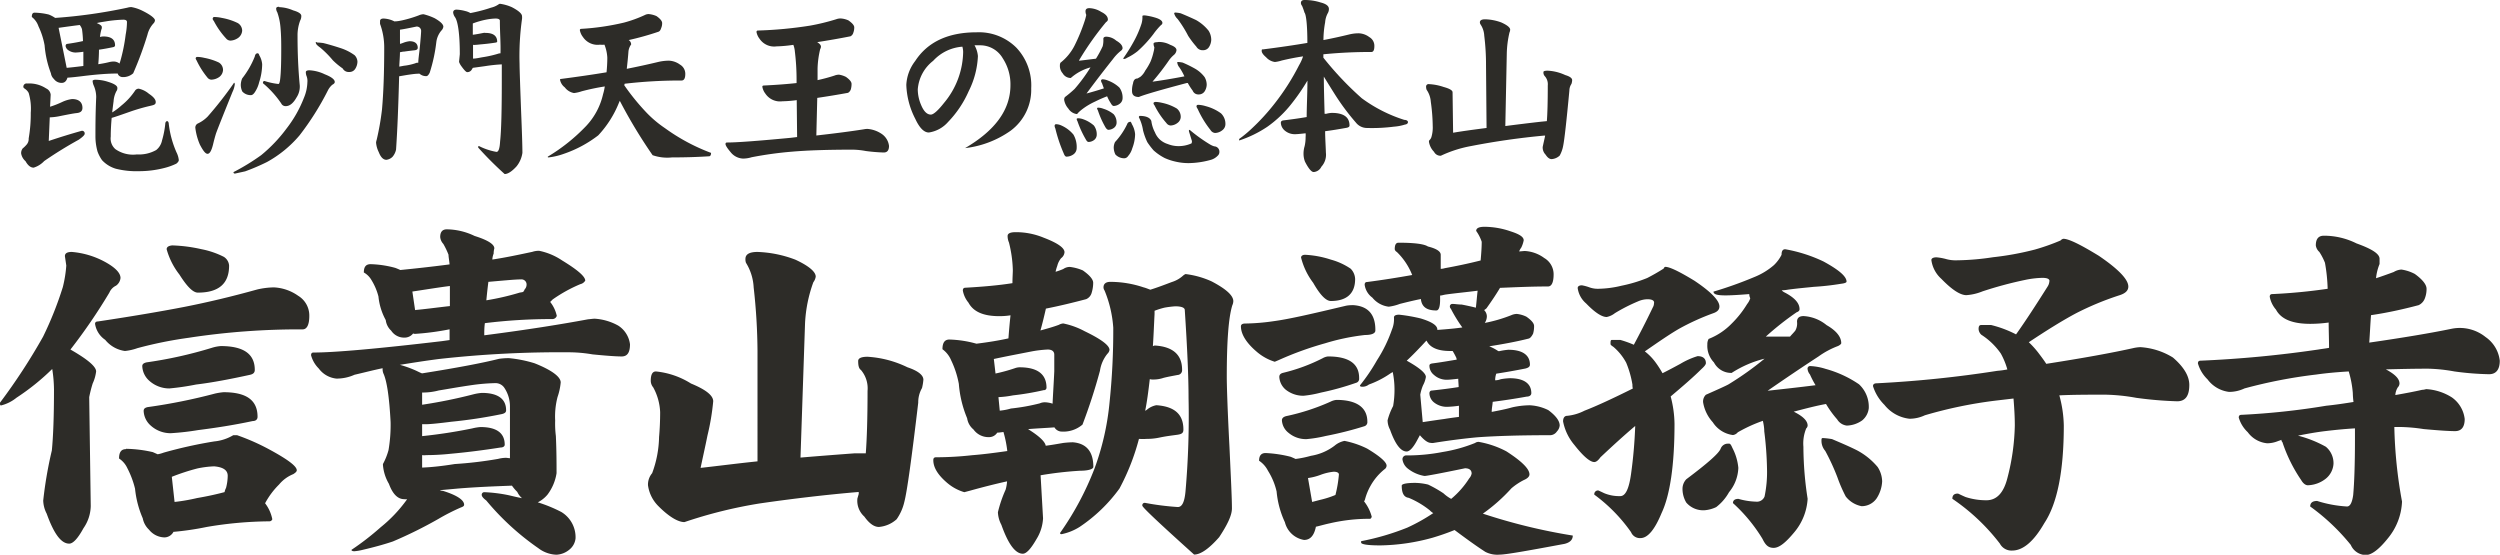 <svg xmlns="http://www.w3.org/2000/svg" viewBox="0 0 325.08 72.13" id="logo">
  <path fill="#2d2c28" d="M22.7,65.27,22.34,62a27.59,27.59,0,0,1,3.34-1.09,12.64,12.64,0,0,1,2.17-.27c1.17.1,1.76.5,1.76,1.23a6.41,6.41,0,0,1-.22,1.58,2,2,0,0,0-.19.54c-1,.27-2.21.54-3.56.77A24.81,24.81,0,0,1,22.7,65.27ZM9.34,32.76c-.63,0-.9.19-.9.55l.18,1.22a16.32,16.32,0,0,1-.45,2.8A45.59,45.59,0,0,1,5.6,43.78,77.37,77.37,0,0,1,0,52.36c0,.27,0,.36.14.36a5.12,5.12,0,0,0,2-1,30.13,30.13,0,0,0,4.65-3.74,17.78,17.78,0,0,1,.23,2.66c0,3.51-.1,6.13-.28,7.94a52.92,52.92,0,0,0-1.12,6.51,3.91,3.91,0,0,0,.45,1.7C7,69.38,7.94,70.69,9,70.69c.5,0,1.13-.68,1.85-2a5.22,5.22,0,0,0,.95-2.88L11.6,51.64a16.79,16.79,0,0,1,.45-1.77,5.29,5.29,0,0,0,.45-1.57c0-.64-1.12-1.58-3.34-2.85a72.6,72.6,0,0,0,5.06-7.4,1.77,1.77,0,0,1,.86-.9,1.39,1.39,0,0,0,.59-1c0-.68-.73-1.4-2.08-2.13A10.91,10.91,0,0,0,9.34,32.76Zm13.05-.85c-.5.05-.72.23-.72.5a9.42,9.42,0,0,0,1.66,3.29c1,1.58,1.77,2.35,2.4,2.35q4.07,0,4.06-3.52a1.47,1.47,0,0,0-.68-1.13,11.06,11.06,0,0,0-2.93-1A19.55,19.55,0,0,0,22.39,31.91Zm13.23,5.46a10.05,10.05,0,0,0-2.17.27C30.19,38.55,27,39.31,24,39.9c-3.25.63-7,1.26-11.27,1.9-.27,0-.37.14-.37.31a3.07,3.07,0,0,0,1.32,2.08,4,4,0,0,0,2.57,1.45,6.93,6.93,0,0,0,1.62-.37,53.44,53.44,0,0,1,6.68-1.35,94.88,94.88,0,0,1,14.8-1.09c.55,0,.87-.58.87-1.76a3,3,0,0,0-1.45-2.61A5.94,5.94,0,0,0,35.62,37.37ZM28.71,45a5.22,5.22,0,0,0-1.14.22,55.1,55.1,0,0,1-8.52,1.9c-.37.09-.55.23-.55.49a2.67,2.67,0,0,0,.91,1.9,3.89,3.89,0,0,0,2.61,1A32.76,32.76,0,0,0,25.5,50c2.17-.26,4.52-.72,7-1.26.41-.09.63-.27.63-.64C33.13,46,31.64,45,28.71,45Zm.36,6a7.87,7.87,0,0,0-1.13.18,73.27,73.27,0,0,1-8.76,1.76c-.36.09-.5.23-.5.5a2.67,2.67,0,0,0,.91,1.89,3.84,3.84,0,0,0,2.62,1,33.37,33.37,0,0,0,3.52-.4c2.21-.28,4.6-.64,7.13-1.18.41,0,.63-.22.63-.55C33.49,52,32,51,29.07,51Zm-12.68,7.4c-.63,0-.91.41-.91,1.22a3,3,0,0,1,1.08,1.26,11.85,11.85,0,0,1,1,2.67,12.85,12.85,0,0,0,1,3.84,2.78,2.78,0,0,0,.82,1.49,2.64,2.64,0,0,0,2,1,1.35,1.35,0,0,0,1.18-.73h.09a37.59,37.59,0,0,0,4.24-.63A50.25,50.25,0,0,1,35,67.79a.41.41,0,0,0,.41-.27,5,5,0,0,0-.94-2.08l0,0A10.15,10.15,0,0,1,36.29,63a4.67,4.67,0,0,1,1.85-1.35c.27-.18.45-.32.45-.5,0-.54-1.22-1.44-3.65-2.75a28.55,28.55,0,0,0-4.11-1.81c-.14,0-.32,0-.5,0a5.9,5.9,0,0,1-2.48.81,58.75,58.75,0,0,0-6.55,1.45,4.33,4.33,0,0,1-.8.22l-.63-.28A16.55,16.55,0,0,0,16.39,58.36Z"/>
  <path fill="#2d2c28" d="M54.89,60.8V59.18a2.08,2.08,0,0,0,.54,0A31,31,0,0,0,58.64,59c2-.18,4.15-.45,6.45-.81.36,0,.54-.18.54-.36,0-1.54-1.08-2.3-3.16-2.3a6.65,6.65,0,0,0-1.08.18,65.6,65.6,0,0,1-6.5,1V55.16h.54c.45,0,1.54-.1,3.25-.32a63.39,63.39,0,0,0,6.59-1c.36-.09.54-.22.54-.49,0-1.49-1.08-2.26-3.16-2.26a6.65,6.65,0,0,0-1.08.18,65.08,65.08,0,0,1-6.68,1.36c0-.59,0-1.13,0-1.59a8,8,0,0,0,2.17-.27c1.08-.17,2.57-.45,4.47-.72a25,25,0,0,1,2.84-.23,1.38,1.38,0,0,1,1.17.55,4.33,4.33,0,0,1,.77,2.48v6.73c-.18,0-.36-.05-.54-.05a4.45,4.45,0,0,0-1,.14,51.35,51.35,0,0,1-5.64.67C57.42,60.62,56,60.76,54.89,60.8ZM48.2,34.35c-.63,0-.89.36-.89,1.08a2.64,2.64,0,0,1,1,1,7.74,7.74,0,0,1,.9,2.12,8,8,0,0,0,.95,3.07A2.23,2.23,0,0,0,50.87,43a2,2,0,0,0,1.72.9,1.4,1.4,0,0,0,1.13-.54.58.58,0,0,0,.31.05,34.14,34.14,0,0,0,4.43-.59v1.4l-1,.14c-8.49,1-14,1.48-16.7,1.48-.23,0-.31.14-.31.36a3.82,3.82,0,0,0,1,1.72,3.26,3.26,0,0,0,2.31,1.31,5.68,5.68,0,0,0,2.34-.5c1.18-.27,2.39-.59,3.65-.85v.09a1.5,1.5,0,0,0,.1.58c.45.95.77,3.07.94,6.32a19.41,19.41,0,0,1-.27,3.66,8.48,8.48,0,0,1-.72,1.8.69.69,0,0,0,0,.19,5.69,5.69,0,0,0,.77,2.39c.5,1.36,1.17,2,2,2a1.3,1.3,0,0,0,.36,0s-.05.09-.05.09a18.29,18.29,0,0,1-3.38,3.56,35.16,35.16,0,0,1-3.8,2.94c0,.09.1.18.37.18a6.65,6.65,0,0,0,1.08-.18c1.54-.36,2.84-.72,3.93-1.09A56.18,56.18,0,0,0,57,67.48,27.08,27.08,0,0,1,59.9,66c.27-.1.45-.18.45-.37,0-.63-1-1.26-2.75-1.8a1.16,1.16,0,0,1-.41-.09l2.43-.22c2.31-.19,4.61-.28,6.95-.37a5.51,5.51,0,0,0,.69.81,2.41,2.41,0,0,0,.62.82c-.53-.1-1.08-.23-1.66-.37A19.33,19.33,0,0,0,63,64a.33.33,0,0,0-.36.35c0,.19.18.42.59.73A33.77,33.77,0,0,0,70,71.28a4.1,4.1,0,0,0,2.35.85,2.82,2.82,0,0,0,1.71-.68A2.15,2.15,0,0,0,74.84,70,3.83,3.83,0,0,0,73,66.58a18.45,18.45,0,0,0-3.07-1.26,4,4,0,0,0,1.26-1,6.2,6.2,0,0,0,1.18-2.79c0-1.27,0-2.9-.09-4.84a12.73,12.73,0,0,1-.09-2,10.07,10.07,0,0,1,.31-3.07,8,8,0,0,0,.41-1.89c0-.72-1.13-1.59-3.39-2.49a16.36,16.36,0,0,0-3.34-.67,8.89,8.89,0,0,0-1.3.09q-3.2.81-10,1.89c-.27-.09-.58-.27-1-.45A14.42,14.42,0,0,0,52,47.44c1.66-.27,3.38-.54,5.09-.76a142.14,142.14,0,0,1,17.07-.87,18.46,18.46,0,0,1,2.88.27c1.81.18,3.08.27,3.8.27s1.08-.49,1.08-1.58a3.38,3.38,0,0,0-1.53-2.43,7.21,7.21,0,0,0-3.07-.9c-.19,0-.5.05-.86.08-3.43.64-7.9,1.36-13.49,2.08,0-.54,0-1,.08-1.58a70.45,70.45,0,0,1,8.76-.53.6.6,0,0,0,.59-.42,4.4,4.4,0,0,0-.86-1.81c.09-.08.18-.17.31-.31a18.81,18.81,0,0,1,3.61-2,1,1,0,0,0,.64-.46c0-.54-1-1.4-3-2.62a8.31,8.31,0,0,0-3-1.26,2.81,2.81,0,0,0-.89.14c-1.64.35-3.35.72-5.19,1a2.32,2.32,0,0,1,.17-.77,2.55,2.55,0,0,1,.09-.68c0-.54-.85-1.08-2.57-1.62a8.51,8.51,0,0,0-3.61-.86c-.59,0-.86.36-.86,1a1.51,1.51,0,0,0,.41.9,10.28,10.28,0,0,1,.67,1.4c0,.27.09.72.14,1.26-2.44.32-4.61.55-6.41.73-.18-.09-.4-.18-.63-.27A13.43,13.43,0,0,0,48.2,34.35Zm5.78,6-.36-2.44c1.81-.27,3.43-.54,4.88-.72v2.61C56.69,40,55.21,40.21,54,40.31Zm9.53-3.7c2.07-.18,3.52-.32,4.24-.32a.66.66,0,0,1,.72.72.87.87,0,0,1-.26.59c0,.09-.1.18-.14.27s-.32.1-.5.14a33,33,0,0,1-4.33,1C63.33,38.09,63.42,37.33,63.51,36.61Z"/>
  <path fill="#2d2c28" d="M103.41,33.76c1.76.81,2.66,1.58,2.66,2.21a1.56,1.56,0,0,1-.31.73,18.11,18.11,0,0,0-1.08,5.37l-.59,17.43c2.25-.19,4.57-.37,7-.55.5,0,1,0,1.49,0,.14-1.81.23-4.52.23-8.13a3.69,3.69,0,0,0-.86-2.71c-.27-.18-.36-.58-.36-1.17,0-.36.41-.55,1.22-.55A13.72,13.72,0,0,1,118,47.76c1.34.45,2.07,1,2.07,1.62a6.65,6.65,0,0,1-.18,1.08,3.71,3.71,0,0,0-.49,1.9c-.86,7.27-1.45,11.55-1.81,12.91a6.4,6.4,0,0,1-1,2.25,3.93,3.93,0,0,1-2.3,1c-.63,0-1.26-.45-1.9-1.35a2.76,2.76,0,0,1-.9-2.35l.18-.62a.45.45,0,0,1,0-.23c-4.14.35-8.44.85-12.86,1.49A60,60,0,0,0,89,67.89c-.82,0-2-.68-3.39-2.08a4.71,4.71,0,0,1-1.35-2.71,2.29,2.29,0,0,1,.54-1.57,14.13,14.13,0,0,0,.9-4.7c.09-1,.14-2.12.14-3.25a7.32,7.32,0,0,0-.9-3.21,1.34,1.34,0,0,1-.32-.86c0-.81.22-1.21.67-1.21a10.49,10.49,0,0,1,4.56,1.57c1.9.78,2.89,1.54,2.89,2.31A30.54,30.54,0,0,1,92,56.6c-.31,1.54-.63,2.94-.9,4.24,2.35-.26,4.78-.58,7.4-.85V45.64A77.55,77.55,0,0,0,98,37.37,6.7,6.7,0,0,0,97,34.17a1.34,1.34,0,0,1-.07-.5c0-.59.49-.91,1.57-.91A15.22,15.22,0,0,1,103.41,33.76Z"/>
  <path fill="#2d2c28" d="M130,53.4l-.17-1.76a12.35,12.35,0,0,0,1.89-.23,34.68,34.68,0,0,0,4-.68.32.32,0,0,0,.36-.31c0-1.76-1.16-2.66-3.52-2.66a2,2,0,0,0-.63.13,22.06,22.06,0,0,1-2.48.68l-.22-1.89c1.71-.37,3.38-.68,5-1a15.47,15.47,0,0,1,2-.23c.55,0,.86.23.86.67,0,.68,0,1.4,0,2.17-.08,1.76-.18,3.17-.22,4.2a3.54,3.54,0,0,0-1-.18,1.61,1.61,0,0,0-.67.14,26,26,0,0,1-3.75.67C131,53.26,130.49,53.35,130,53.4Zm9.08-18.69a1.48,1.48,0,0,0-.82.27,9,9,0,0,1-1,.36,5.17,5.17,0,0,1,.22-.77,2.52,2.52,0,0,1,.5-1,1.07,1.07,0,0,0,.44-.77q0-.86-2.7-1.89a9.42,9.42,0,0,0-3.65-.72c-.73,0-1.05.18-1.05.5a2.17,2.17,0,0,0,.18.85,16.24,16.24,0,0,1,.5,3.57c0,.41-.05,1-.05,1.71-1.7.27-3.74.46-6.09.59-.27,0-.36.14-.36.37a3.39,3.39,0,0,0,.73,1.57c.63,1.18,1.93,1.76,4,1.76A9.13,9.13,0,0,0,131.4,41c-.1.9-.19,1.9-.27,3-1.26.28-2.62.5-4.07.68a.2.2,0,0,1-.13,0,14.45,14.45,0,0,0-3.48-.53c-.63,0-.9.44-.9,1.26a3.41,3.41,0,0,1,1.13,1.44,12.16,12.16,0,0,1,1,3.07,14.51,14.51,0,0,0,1.08,4.47,2.32,2.32,0,0,0,.82,1.45,2.39,2.39,0,0,0,2,1,1.24,1.24,0,0,0,1.09-.58,7.38,7.38,0,0,0,.81-.09,14.53,14.53,0,0,1,.5,2.48c-1.81.26-3.35.45-4.56.54a43,43,0,0,1-4.7.27c-.27,0-.36.14-.36.37,0,.95.58,1.93,1.85,3A6.09,6.09,0,0,0,125.39,64l.72-.19c1.76-.49,3.39-.9,4.84-1.22a4.93,4.93,0,0,1-.19,1.09,16.23,16.23,0,0,0-1,2.93,3.8,3.8,0,0,0,.45,1.63C131.08,70.69,132,72,133,72q.69,0,1.77-1.89a5.66,5.66,0,0,0,.86-2.71l-.32-5.6a47.21,47.21,0,0,1,5.14-.59c1.13,0,1.72-.23,1.72-.5,0-2-.91-3.06-2.67-3.2a12.4,12.4,0,0,0-1.26.09c-.81.14-1.54.27-2.26.36-.09-.53-.85-1.26-2.3-2.16,1.13-.1,2.26-.14,3.43-.23a1.12,1.12,0,0,0,.81.54,3.82,3.82,0,0,0,2.84-.9,73.31,73.31,0,0,0,2.27-7A4.59,4.59,0,0,1,144,46a.86.86,0,0,0,.27-.5c0-.59-1.09-1.4-3.25-2.44a10.07,10.07,0,0,0-2.76-1,1.41,1.41,0,0,0-.58.18c-.73.27-1.54.5-2.39.73.26-.91.49-1.86.71-2.84,1.82-.36,3.53-.78,5.24-1.23a1.27,1.27,0,0,0,.72-.86,4.46,4.46,0,0,0,.19-1.26q0-.67-1.35-1.62A6,6,0,0,0,139.12,34.71Zm5.31,1.94c-.62,0-.9.28-.9.72a.75.75,0,0,0,.14.41,15.35,15.35,0,0,1,1.13,4.83,90.52,90.52,0,0,1-.49,9.79,33.92,33.92,0,0,1-1.95,8.53,38.54,38.54,0,0,1-4.47,8.36c0,.09,0,.17.19.17a7,7,0,0,0,2.34-.94,20.35,20.35,0,0,0,5.19-5,29.59,29.59,0,0,0,2.53-6.45,7.81,7.81,0,0,0,1,0,7.9,7.9,0,0,0,1.71-.18c.91-.19,1.67-.27,2.3-.36s.77-.28.77-.68c0-2-1.17-3-3.52-3.16a2.67,2.67,0,0,0-1.17.54.88.88,0,0,1-.28.18c.23-1.12.41-2.48.6-4.11a1.45,1.45,0,0,0,.49.05,4.06,4.06,0,0,0,1.31-.22c.73-.18,1.31-.27,1.8-.37a.62.62,0,0,0,.6-.68c0-1.94-1.18-3-3.53-3.15a.58.58,0,0,0-.27.09c.09-1.27.14-2.67.22-4.2v-.41a10.22,10.22,0,0,1,1.31-.41,13.46,13.46,0,0,1,1.37-.17c.8,0,1.25.17,1.25.49.32,4.88.49,8.71.49,11.42a112,112,0,0,1-.4,12.19c-.13,1.36-.44,2-1,2a35,35,0,0,1-4.25-.54.31.31,0,0,0-.36.36c0,.22,2.21,2.29,6.73,6.36.86,0,1.95-.77,3.26-2.26,1.07-1.62,1.66-2.84,1.66-3.74,0-1.35-.14-4.07-.32-8-.27-5.14-.35-8.16-.35-9.07,0-4.6.22-7.72.72-9.34a1.38,1.38,0,0,0,.13-.54c0-.73-.94-1.59-2.84-2.58a11.55,11.55,0,0,0-3.34-.94c-.1,0-.18.08-.32.17a3.85,3.85,0,0,1-1.49.86c-.95.36-1.89.72-2.8,1-.27-.09-.54-.22-.9-.31A13.61,13.61,0,0,0,144.43,36.65Z"/>
  <path fill="#2d2c28" d="M170.62,65.27l-.54-3.11a7.52,7.52,0,0,0,1.62-.41,6.75,6.75,0,0,1,1.72-.41c.45,0,.68.14.68.36a16.16,16.16,0,0,1-.45,2.66,12,12,0,0,1-2,.64Zm-.91-32.14c-.36,0-.53.18-.53.36a9.08,9.08,0,0,0,1.58,3.29c.9,1.58,1.66,2.36,2.3,2.36,2.08,0,3.15-1,3.15-2.85a2,2,0,0,0-.58-1.35,8.55,8.55,0,0,0-2.57-1.18A12.74,12.74,0,0,0,169.71,33.13ZM176,39.68c-.27,0-.62,0-1,.08-4.2,1-7.33,1.73-9.36,2a27.85,27.85,0,0,1-3.74.31c-.36,0-.54.14-.54.36,0,1,.67,2.12,2,3.26a6.54,6.54,0,0,0,2.4,1.35l.54-.23a42.48,42.48,0,0,1,6-2.17,28.35,28.35,0,0,1,5.19-1.08c.9,0,1.35-.22,1.35-.58C178.87,40.94,177.94,39.82,176,39.68Zm-3.33,6.67a1.81,1.81,0,0,0-.68.23,23.18,23.18,0,0,1-5.15,1.9c-.36.09-.49.27-.49.54a2.33,2.33,0,0,0,.81,1.63,3.65,3.65,0,0,0,2.35.81,14.13,14.13,0,0,0,2.25-.41,36,36,0,0,0,4.57-1.27.53.53,0,0,0,.4-.58C176.76,47.31,175.41,46.35,172.7,46.35ZM173.78,52a2.19,2.19,0,0,0-.77.23,28.26,28.26,0,0,1-5.77,1.88c-.37.1-.55.28-.55.55a2.21,2.21,0,0,0,.86,1.62,3.49,3.49,0,0,0,2.35.82,17.36,17.36,0,0,0,2.49-.41,45.75,45.75,0,0,0,5-1.26.55.55,0,0,0,.41-.59C177.8,53,176.44,52,173.78,52Zm-9.21,6.91c-.59,0-.85.36-.85,1a3.41,3.41,0,0,1,1.16,1.31A8.66,8.66,0,0,1,166,63.91a12,12,0,0,0,1.08,4,3.09,3.09,0,0,0,2.49,2.3c.81,0,1.31-.58,1.54-1.72.44-.09,1-.27,1.84-.45a22.75,22.75,0,0,1,5.19-.58c.09,0,.18-.09.23-.27a5.48,5.48,0,0,0-1-2,.83.83,0,0,0,.13-.27,7.27,7.27,0,0,1,.72-1.76,7.37,7.37,0,0,1,1.9-2.21.58.58,0,0,0,.18-.4c0-.46-.86-1.22-2.53-2.22a11.65,11.65,0,0,0-2.94-1,2.9,2.9,0,0,0-1.3.63,6.88,6.88,0,0,1-3.07,1.31,13.38,13.38,0,0,1-2,.41c-.17-.09-.39-.18-.62-.28A16,16,0,0,0,164.57,58.91Zm17.29-27.35c-.37,0-.5.31-.5.85a.52.52,0,0,0,.27.35,8.51,8.51,0,0,1,2,3c-1.8.32-3.78.64-5.86.91-.22,0-.32.13-.32.36a2.48,2.48,0,0,0,1,1.67,3.23,3.23,0,0,0,2.13,1.18,6.15,6.15,0,0,0,1.43-.36c.95-.24,1.85-.46,2.76-.64,0,0,0,.09,0,.09.14.95.77,1.4,2,1.4.31,0,.49-.45.49-1.4v-.54c.22,0,.45-.09.72-.13,1.36-.19,2.71-.31,4.16-.5-.09.73-.14,1.48-.23,2.21-.49-.13-1.13-.27-1.85-.41-.45,0-.86-.08-1.18-.08a.32.32,0,0,0-.35.36.4.4,0,0,0,.13.27,18.91,18.91,0,0,0,1.49,2.43c-1,.14-2,.23-3.25.32,0,0,0,0,0-.05,0-.54-.72-1-2.16-1.44a21.63,21.63,0,0,0-2.8-.49c-.45,0-.68.12-.68.36a3.53,3.53,0,0,1-.26,1.57,18.53,18.53,0,0,1-1.95,4,24.17,24.17,0,0,1-2.21,3.26c0,.14.09.18.36.18A1.38,1.38,0,0,0,178,50a12,12,0,0,0,2.66-1.35,4.24,4.24,0,0,1,.44-.27,11.42,11.42,0,0,1,.23,2.21,12.26,12.26,0,0,1-.18,2.21,8.63,8.63,0,0,0-.72,1.85,2.67,2.67,0,0,0,.32,1.22c.67,1.89,1.39,2.84,2.16,2.84.37,0,.86-.49,1.4-1.53l.32-.59c.62.72,1.08,1,1.44,1a.86.86,0,0,0,.36,0c2.26-.36,4.16-.59,5.69-.73,2.53-.18,5.68-.27,9.48-.27a1.08,1.08,0,0,0,.85-.49,1.3,1.3,0,0,0,.36-.77c0-.59-.49-1.27-1.48-2a6.08,6.08,0,0,0-2.39-.63,10.66,10.66,0,0,0-2.31.27c-.8.23-1.71.41-2.66.59,0-.45.1-.86.13-1.31,1.41-.18,2.89-.4,4.43-.68.36,0,.59-.18.59-.45,0-1.27-1-1.94-2.8-1.94a8.46,8.46,0,0,0-1.18.13,2,2,0,0,1-.72.14,2.62,2.62,0,0,1,.14-.86c1.17-.18,2.43-.4,3.79-.67.36-.09.59-.23.59-.5,0-1.27-1-1.94-2.81-1.94a8.37,8.37,0,0,0-1.16.18h-.14a6.37,6.37,0,0,0-1.18-.63c1.77-.28,3.49-.59,5.11-1,.22-.05.4-.28.59-.64a3.36,3.36,0,0,0,.13-1c0-.36-.36-.76-1-1.21a3.75,3.75,0,0,0-1.25-.36,1.91,1.91,0,0,0-.73.17,19,19,0,0,1-3.43,1,1.6,1.6,0,0,0,.27-.85,1.17,1.17,0,0,0-.36-.82,1.62,1.62,0,0,0,.31-.23c.64-.9,1.22-1.75,1.76-2.66,2-.08,4.07-.18,6.24-.18.45,0,.73-.49.73-1.58a2.45,2.45,0,0,0-1.22-2.12,4.68,4.68,0,0,0-2.49-.91c-.28,0-.5.05-.77.05a1.89,1.89,0,0,1,.27-.49,3.64,3.64,0,0,0,.32-.95c0-.46-.59-.81-1.71-1.17a10.51,10.51,0,0,0-3.39-.59q-1.08,0-1.08.54a5.26,5.26,0,0,1,.72,1.41c0,.63-.05,1.44-.14,2.43-1.58.4-3.11.72-4.65,1a2,2,0,0,1-.54.09V33.13c0-.45-.58-.81-1.67-1.08C185.2,31.73,183.93,31.56,181.86,31.56ZM185,54.89l-.32-3.57a5.63,5.63,0,0,1,.36-1.22,3.38,3.38,0,0,0,.37-1.08c0-.5-.87-1.22-2.49-2.12.54-.5,1.13-1.09,1.76-1.76.27-.27.55-.59.81-.86a.14.14,0,0,0,.05.09c.45.86,1.49,1.27,3,1.27h.35a8,8,0,0,1,.5.94c0,.1,0,.14.05.18-1.1.18-2.11.36-3.21.5-.27.05-.36.13-.36.31a1.54,1.54,0,0,0,.59,1.18,2.46,2.46,0,0,0,1.71.63c.27,0,.72-.05,1.45-.13,0,.36.05.72.05,1.08-1.13.18-2.27.32-3.44.45-.27,0-.36.18-.36.36a1.57,1.57,0,0,0,.59,1.18,2.66,2.66,0,0,0,1.71.58,12.89,12.89,0,0,0,1.54-.14c0,.46,0,1,0,1.45-.71.09-1.35.18-1.9.27C187.14,54.57,186.19,54.71,185,54.89Zm7.27,2.57a.74.74,0,0,0-.46.14,19.37,19.37,0,0,1-4.2,1.17,24.26,24.26,0,0,1-4.69.45.49.49,0,0,0-.55.55,1.84,1.84,0,0,0,.64,1.12,4.72,4.72,0,0,0,2.22,1c.26,0,2-.32,5.27-1,.54,0,.86.23.86.69a1.32,1.32,0,0,1-.32.63,11.37,11.37,0,0,1-2.34,2.66,5,5,0,0,1-1-.72,15.43,15.43,0,0,0-2-1.14,7.75,7.75,0,0,0-1.67-.22c-1.17,0-1.76.14-1.76.36,0,.95.27,1.5.9,1.58a11.28,11.28,0,0,1,2.75,1.63,2,2,0,0,0,.45.36,23.83,23.83,0,0,1-3.38,1.89,32.42,32.42,0,0,1-6,1.76v.18c0,.23.86.37,2.48.37a26.57,26.57,0,0,0,6.81-1c.91-.27,1.86-.59,2.86-1,1.34,1,2.7,2,4,2.84a3.43,3.43,0,0,0,1.85.36c.82,0,3.62-.5,8.45-1.4.72-.18,1.07-.54,1.07-1.08a75,75,0,0,1-11.69-2.85,22.41,22.41,0,0,0,3.71-3.29,8.09,8.09,0,0,1,1.62-1.08c.46-.19.73-.46.73-.73,0-.72-1-1.71-3-3A12.15,12.15,0,0,0,192.29,57.46Z"/>
  <path fill="#2d2c28" d="M206.69,37.37a3.19,3.19,0,0,0,1.17.18,13.55,13.55,0,0,0,3-.4,18.62,18.62,0,0,0,3.33-1c.72-.37,1.42-.77,2.13-1.22.08-.14.13-.23.22-.23.59,0,1.86.63,3.8,1.81,2.16,1.45,3.24,2.57,3.24,3.34,0,.45-.31.72-.86.9a30.87,30.87,0,0,0-4.28,1.94c-1.27.72-2.76,1.76-4.56,3a7.05,7.05,0,0,1,1.4,1.44,13.59,13.59,0,0,1,.9,1.4c.72-.36,1.49-.77,2.32-1.22a10,10,0,0,1,2.24-1c.72,0,1.08.33,1.08.91,0,.18-.22.45-.58.77-1,1-2.35,2.17-4,3.56a14.49,14.49,0,0,1,.5,3.57c0,5.42-.6,9.3-1.68,11.59-.9,2.18-1.81,3.26-2.75,3.26a1.24,1.24,0,0,1-1.22-.77,21,21,0,0,0-4.78-4.88.48.48,0,0,1,.54-.54s.31.14.77.36a5.08,5.08,0,0,0,2.07.37c.68,0,1.13-.95,1.4-2.89a60.41,60.41,0,0,0,.54-6.23c-1.39,1.17-2.88,2.53-4.52,4.07-.31.44-.58.62-.8.62-.54,0-1.41-.72-2.58-2.21a6.71,6.71,0,0,1-1.48-3.07c0-.45.18-.73.54-.73a6.3,6.3,0,0,0,2.25-.67c1.63-.63,3.75-1.62,6.28-2.88a1.73,1.73,0,0,1-.05-.5,12.75,12.75,0,0,0-.81-2.85,7.07,7.07,0,0,0-1.67-2.07c-.28-.18-.37-.27-.37-.37,0-.35,0-.53.19-.53h1.08a13.84,13.84,0,0,1,1.76.63c.73-1.36,1.58-3,2.48-4.88a1,1,0,0,0,.14-.49c.09-.36-.22-.55-.86-.55a3.22,3.22,0,0,0-1.22.28,22.43,22.43,0,0,0-3,1.53,2.52,2.52,0,0,1-1.07.5c-.64,0-1.54-.59-2.67-1.76a3.19,3.19,0,0,1-1.1-2c0-.22.19-.36.55-.36A5.64,5.64,0,0,1,206.69,37.37ZM237.11,34c2,1.09,3,1.94,3,2.62,0,.13-.27.23-.72.28a33.85,33.85,0,0,1-3.57.4c-.81.09-1.94.18-3.29.36a5.6,5.6,0,0,1-.85.09A1.07,1.07,0,0,0,232,38c1.31.67,2,1.39,2,2.21,0,.17-.13.31-.39.4a38.45,38.45,0,0,0-4,3.16h3.15c.23-.28.46-.49.68-.77a1.86,1.86,0,0,0,.23-1.17c0-.46.27-.73.85-.73a5.19,5.19,0,0,1,3,1.18c1.26.72,1.9,1.53,1.9,2.34,0,.09-.13.23-.41.37a10.9,10.9,0,0,0-2.53,1.35q-3.32,2.17-6.63,4.47c2-.22,4.1-.45,6.23-.72a12.33,12.33,0,0,1-.73-1.4,1.31,1.31,0,0,1-.31-.72.33.33,0,0,1,.36-.37,7.84,7.84,0,0,1,2,.37,14.43,14.43,0,0,1,4.33,2A4,4,0,0,1,243,53.08a2.38,2.38,0,0,1-.85,1.58,3.63,3.63,0,0,1-2,.68,1.68,1.68,0,0,1-1.26-.81,12.94,12.94,0,0,1-1.45-2c-1.21.22-2.61.58-4.2,1,1.18.58,1.81,1.18,1.81,1.81a.54.54,0,0,1-.18.36,5.13,5.13,0,0,0-.37,2.39,44.71,44.71,0,0,0,.55,6.77,7.43,7.43,0,0,1-1.76,4.38c-1.09,1.31-1.93,2-2.66,2s-1.08-.41-1.45-1.17a20.89,20.89,0,0,0-3.84-4.65c0-.36.24-.55.72-.55a9.1,9.1,0,0,0,2.26.36,1.07,1.07,0,0,0,1.13-.67,15.38,15.38,0,0,0,.32-3.48,44.59,44.59,0,0,0-.36-5c0-.5-.1-1-.18-1.36a19.32,19.32,0,0,0-2.07.86c-.47.23-.87.45-1.19.63a1,1,0,0,1-.63.36,3.67,3.67,0,0,1-2.62-1.66,5.1,5.1,0,0,1-1.26-2.58,1.22,1.22,0,0,1,.36-1c1.63-.72,2.62-1.17,2.94-1.35a40.4,40.4,0,0,0,4.69-3.34,14.19,14.19,0,0,0-4.28,1.85,2.52,2.52,0,0,1-2.3-1.36,3.11,3.11,0,0,1-.86-2.35,1.31,1.31,0,0,1,.17-.71,8.51,8.51,0,0,0,3-2,13,13,0,0,0,2-2.53,2.31,2.31,0,0,0,.41-.76,1.25,1.25,0,0,1-.13-.54c-1.46.12-2.49.17-3.08.17-1.09,0-1.57-.13-1.57-.49a51.38,51.38,0,0,0,5.32-1.9,9,9,0,0,0,2.53-1.54,4.93,4.93,0,0,0,1-1.35c0-.45.12-.72.48-.72A19.33,19.33,0,0,1,237.11,34ZM225.28,58.27a6.93,6.93,0,0,1,.76,2.57A5.24,5.24,0,0,1,224.83,64a6.27,6.27,0,0,1-1.67,1.94,4.31,4.31,0,0,1-1.53.41,2.9,2.9,0,0,1-2.36-1,3.47,3.47,0,0,1-.49-1.85,1.83,1.83,0,0,1,.49-1.18c2.76-2.07,4.26-3.38,4.48-4a1,1,0,0,1,1-.63C225,57.64,225.1,57.87,225.28,58.27Zm12.95-1.17c1.05.45,2.13.9,3.21,1.44a9,9,0,0,1,2.71,2.18,3.54,3.54,0,0,1,.59,1.88,4.45,4.45,0,0,1-.73,2.22,2.36,2.36,0,0,1-1.94,1A3.42,3.42,0,0,1,240,64.55a19.2,19.2,0,0,1-1.08-2.49,28.53,28.53,0,0,0-1.58-3.43,2,2,0,0,1-.49-1.35c0-.18,0-.32.17-.32A9.54,9.54,0,0,1,238.23,57.1Z"/>
  <path fill="#2d2c28" d="M253,33.67a4.52,4.52,0,0,0,1.35.18,33,33,0,0,0,4.79-.4,38,38,0,0,0,5.46-1,28.16,28.16,0,0,0,3.34-1.18.66.66,0,0,1,.36-.22c.72,0,2.25.77,4.61,2.21,2.53,1.72,3.84,3.07,3.84,4,0,.55-.42.9-1.14,1.13A37.86,37.86,0,0,0,270,40.71c-1.72.91-3.75,2.17-6.19,3.79l0,0A12,12,0,0,1,265,45.81c.41.54.76,1,1.08,1.5,4.69-.73,8.49-1.41,11.47-2.08a5.59,5.59,0,0,1,.76-.09,9.13,9.13,0,0,1,4.24,1.35c1.41,1.22,2.13,2.4,2.13,3.57,0,1.45-.53,2.12-1.58,2.12a49.34,49.34,0,0,1-5.32-.45,24.89,24.89,0,0,0-4-.41c-2.16,0-4.19,0-6,.09a15.78,15.78,0,0,1,.58,3.93c0,5.95-.86,10.16-2.53,12.68-1.35,2.35-2.75,3.57-4.19,3.57a1.7,1.7,0,0,1-1.59-.9,26.51,26.51,0,0,0-6.18-5.83c0-.45.22-.68.72-.68.05,0,.37.18,1,.45a8.64,8.64,0,0,0,2.71.42c1.36,0,2.26-1,2.74-2.94a29,29,0,0,0,.95-6.77c0-1.23-.08-2.39-.17-3.52l-2.3.27A56.86,56.86,0,0,0,250.29,54a4.66,4.66,0,0,1-2,.45,4.84,4.84,0,0,1-3.25-1.8,5.89,5.89,0,0,1-1.49-2.44c0-.23.14-.37.5-.37a150.36,150.36,0,0,0,15.66-1.62,11.46,11.46,0,0,0,1.31-.18,9.61,9.61,0,0,0-.85-2.07,9,9,0,0,0-2.53-2.44,1.1,1.1,0,0,1-.36-.73c0-.36.08-.54.36-.54h1.26a14.56,14.56,0,0,1,3.25,1.22c1.22-1.71,2.57-3.79,4.11-6.23a1.4,1.4,0,0,0,.22-.63c.09-.31-.22-.49-.9-.49a12,12,0,0,0-2.26.27,50.26,50.26,0,0,0-5.54,1.49,6.79,6.79,0,0,1-2.09.49c-.77,0-1.85-.67-3.25-2.12a4,4,0,0,1-1.3-2.44c0-.22.23-.36.67-.36A7.1,7.1,0,0,1,253,33.67Z"/>
  <path fill="#2d2c28" d="M314,35.62c1,.72,1.53,1.39,1.53,1.93a3.38,3.38,0,0,1-.23,1.27,1.58,1.58,0,0,1-.8.86c-2,.53-4.11,1-6.19,1.3-.09,1.09-.14,2.31-.23,3.57,4.34-.63,7.9-1.22,10.71-1.8a5.35,5.35,0,0,1,4.42,1.08,4.32,4.32,0,0,1,1.84,3.07c0,1.17-.49,1.76-1.39,1.76a37.73,37.73,0,0,1-4.51-.36,21.28,21.28,0,0,0-3.44-.36c-1.94,0-3.74.05-5.47.09,1.18.63,1.77,1.22,1.77,1.84a.75.75,0,0,1-.22.5,2.15,2.15,0,0,0-.32,1c1.31-.23,2.49-.45,3.48-.68.27,0,.45-.09.58-.09a7,7,0,0,1,3.3,1.08,4,4,0,0,1,1.66,2.8c0,1.08-.45,1.58-1.25,1.58s-2.17-.09-4.11-.27a21.9,21.9,0,0,0-3.12-.27h-.67a59.57,59.57,0,0,0,1,9.7A8,8,0,0,1,310.5,70c-1.16,1.45-2.12,2.17-2.89,2.17a2.16,2.16,0,0,1-1.93-1.31,27.21,27.21,0,0,0-5.28-5c0-.45.27-.72.9-.72a15.75,15.75,0,0,0,3.88.72c.41,0,.67-.5.81-1.49.14-1.54.23-4,.23-7.22V55.7c-1.49.09-2.8.23-3.89.36s-2.39.36-3.52.59a15,15,0,0,1,3.62,1.44,2.77,2.77,0,0,1,1,2.21,2.69,2.69,0,0,1-1,1.94,3.94,3.94,0,0,1-2.34.86c-.28,0-.6-.22-.86-.67a19.7,19.7,0,0,1-2.44-4.93.48.48,0,0,1-.14-.31c-.18.09-.36.13-.5.19a3.72,3.72,0,0,1-1.35.26,3.53,3.53,0,0,1-2.52-1.44,4.22,4.22,0,0,1-1.17-1.9c0-.23.09-.36.36-.36a94.74,94.74,0,0,0,11-1.18c1.27-.13,2.44-.31,3.56-.49a10.5,10.5,0,0,1-.09-1.18,13.39,13.39,0,0,0-.53-2.79c-1.54.09-2.94.22-4.21.4a63.85,63.85,0,0,0-9.35,1.81,4.66,4.66,0,0,1-2,.45,4.11,4.11,0,0,1-2.8-1.63,4.69,4.69,0,0,1-1.25-2.07c0-.23.09-.36.36-.36a148.46,148.46,0,0,0,15.29-1.45c.45-.08.95-.13,1.4-.22,0-1.17-.05-2.3-.05-3.29a18,18,0,0,1-2.38.17c-2.31,0-3.8-.59-4.47-1.85a3.54,3.54,0,0,1-.81-1.67c0-.23.09-.35.35-.35a71.9,71.9,0,0,0,7.18-.69,22.47,22.47,0,0,0-.35-3.38,8,8,0,0,0-.73-1.41,1.38,1.38,0,0,1-.46-.85c0-.81.32-1.26,1.05-1.26a9.48,9.48,0,0,1,4.24,1c2,.72,3,1.35,3,2,0,.23,0,.45,0,.68a6.58,6.58,0,0,0-.46,1.85c.82-.27,1.57-.54,2.3-.81a2.18,2.18,0,0,1,1-.32A5.45,5.45,0,0,1,314,35.62Z"/>
  <path fill="#2d2c28" d="M3.54,10.86A4,4,0,0,1,6,11.5a1,1,0,0,1,.59.81l-.08,1.57a12.13,12.13,0,0,0,1.6-.63,4.24,4.24,0,0,1,1.26-.37c.9,0,1.35.43,1.35,1.15,0,.4-.24.62-.72.67s-1.28.21-2.18.39a7.55,7.55,0,0,1-1.35.17l-.13,3.07c1.46-.49,2.89-.93,4.28-1.32a.34.34,0,0,1,.39.39c0,.15-.25.4-.76.76a52.27,52.27,0,0,0-4.5,2.78,3.16,3.16,0,0,1-1.37.86c-.4,0-.75-.28-1.06-.84a1.7,1.7,0,0,1-.57-1,1,1,0,0,1,.2-.66,3.7,3.7,0,0,0,.47-.45A1.12,1.12,0,0,0,3.73,18,18.53,18.53,0,0,0,4,14.67a7.12,7.12,0,0,0-.27-2.58,1.48,1.48,0,0,0-.52-.56c-.11-.09-.17-.15-.17-.2A.42.42,0,0,1,3.54,10.86Zm1-9.21a8.35,8.35,0,0,1,1.8.24,4.11,4.11,0,0,1,.83.44A67.15,67.15,0,0,0,16.56,1a1.93,1.93,0,0,1,.52-.08,5.23,5.23,0,0,1,1.42.47c1.1.54,1.65,1,1.65,1.25A.62.62,0,0,1,20,3a3.34,3.34,0,0,0-.83,1.53,45.13,45.13,0,0,1-1.85,5,1.94,1.94,0,0,1-1.45.49.7.7,0,0,1-.49-.29.51.51,0,0,1-.07-.17c-1.39,0-2.79.13-4.18.29-1.16.15-1.95.23-2.36.25-.13.45-.38.68-.76.68a1.23,1.23,0,0,1-1-.51,1.26,1.26,0,0,1-.39-.74A13.14,13.14,0,0,1,5.8,5.9,9.58,9.58,0,0,0,5,3.42a2.54,2.54,0,0,0-.86-1.21C4.13,1.83,4.25,1.65,4.49,1.65ZM8.67,8.82c.58-.05,1.3-.13,2.17-.24,0-.69,0-1.31,0-1.85a8.9,8.9,0,0,1-1,.1,1.63,1.63,0,0,1-.94-.29A.82.82,0,0,1,8.53,6c0-.16.06-.26.19-.29.72-.1,1.41-.22,2.07-.37a13,13,0,0,0-.13-1.55,1.7,1.7,0,0,0-.29-.54c-.9.11-1.82.24-2.75.37Zm3.71,1.55a5.35,5.35,0,0,1,1.67.27c.81.25,1.21.51,1.21.79a.62.62,0,0,1-.12.42,3.24,3.24,0,0,0-.37,1.32c-.07.51-.13,1-.18,1.45a8.14,8.14,0,0,0,1.21-.91,8.59,8.59,0,0,0,1.74-1.89.58.58,0,0,1,.5-.29,3,3,0,0,1,1.32.66c.59.39.89.75.89,1.08s-.23.38-.69.49a24.42,24.42,0,0,0-2.78.81c-1,.35-1.7.6-2.26.76-.08.89-.12,1.7-.12,2.44A1.84,1.84,0,0,0,15,19.39a4,4,0,0,0,2.8.69,4.57,4.57,0,0,0,2.51-.57,2.12,2.12,0,0,0,.76-1.25,11.9,11.9,0,0,0,.42-2.14c0-.24.13-.37.24-.37s.21.13.22.4a12.8,12.8,0,0,0,1,3.66,2.92,2.92,0,0,1,.3,1c0,.15-.11.3-.32.47a8.05,8.05,0,0,1-1.55.56,13.19,13.19,0,0,1-3.32.42,11,11,0,0,1-3-.32,4,4,0,0,1-1.79-1.11,4.74,4.74,0,0,1-.59-1.13,7.35,7.35,0,0,1-.27-2c0-1.1,0-2.8.1-5.09a3.76,3.76,0,0,0-.35-1.55,1.82,1.82,0,0,1-.12-.56C12.09,10.44,12.19,10.37,12.38,10.37ZM12.58,3c.44.18.66.35.66.52s0,.18-.05.29a5.79,5.79,0,0,0-.19,1,1.7,1.7,0,0,1,.44-.07c1,0,1.52.38,1.52,1.15,0,.13-.09.22-.29.25-.62.13-1.22.24-1.8.32q0,.84-.09,1.89c.54-.08,1-.17,1.4-.27A2.55,2.55,0,0,1,14.77,8a1.23,1.23,0,0,1,.78.27A1.19,1.19,0,0,1,15.63,8a22.51,22.51,0,0,0,.71-3.49,9.43,9.43,0,0,0,.17-1.65c0-.2-.16-.3-.49-.3a17.87,17.87,0,0,0-2,.18C13.52,2.83,13.05,2.88,12.58,3Z"/>
  <path fill="#2d2c28" d="M25.64,7.4a4.14,4.14,0,0,1,.91.12,7.79,7.79,0,0,1,1.91.61,1.13,1.13,0,0,1,.54,1,1.22,1.22,0,0,1-.46.86,1.88,1.88,0,0,1-1.08.37.7.7,0,0,1-.5-.29,10.69,10.69,0,0,1-1.4-2.22.67.67,0,0,1-.12-.27C25.47,7.46,25.54,7.4,25.64,7.4Zm4.79,3.36c.06,0,.1.09.1.2a3.12,3.12,0,0,1-.3,1c-1.14,2.82-1.86,4.62-2.14,5.39-.14.45-.27.94-.39,1.45-.2.8-.43,1.2-.71,1.2s-.58-.4-1-1.2a7.75,7.75,0,0,1-.59-2.17.59.59,0,0,1,.3-.56A4.42,4.42,0,0,0,27,15.16a48.7,48.7,0,0,0,3.37-4.3A.31.31,0,0,1,30.43,10.76ZM27.85,2.21a4.81,4.81,0,0,1,1,.12A7.76,7.76,0,0,1,30.92,3a1.16,1.16,0,0,1,.57,1,1.27,1.27,0,0,1-.47.89A1.9,1.9,0,0,1,30,5.28.74.74,0,0,1,29.4,5a10.38,10.38,0,0,1-1.6-2.28.53.53,0,0,1-.15-.27C27.68,2.28,27.75,2.21,27.85,2.21ZM40.23,9.14a5.19,5.19,0,0,1,2,.52c.87.34,1.3.68,1.3,1,0,.13-.1.25-.32.36a2.43,2.43,0,0,0-.59.77,36.09,36.09,0,0,1-3.66,5.8,15,15,0,0,1-4.25,3.48,27.23,27.23,0,0,1-2.83,1.21l-1.32.29c-.13,0-.2-.06-.2-.19a28,28,0,0,0,3.61-2.21,19.32,19.32,0,0,0,3.3-3.47,15.81,15.81,0,0,0,2.26-4,5.59,5.59,0,0,0,.44-2,1.76,1.76,0,0,0-.12-.84,1.35,1.35,0,0,1-.08-.42C39.74,9.23,39.91,9.14,40.23,9.14ZM33.5,6.93c.1,0,.17.09.22.27a2.67,2.67,0,0,1,.37,1.16,7.73,7.73,0,0,1-.39,2.33A4,4,0,0,1,33.13,12c-.16.24-.33.37-.49.37a1.46,1.46,0,0,1-1.13-.47,2,2,0,0,1-.2-.86,2.27,2.27,0,0,1,.18-.84,11.39,11.39,0,0,0,1.64-2.85C33.18,7.08,33.3,6.93,33.5,6.93Zm2.8-6a4.92,4.92,0,0,1,1.82.42c.7.2,1.06.44,1.06.72a1.23,1.23,0,0,1-.15.61,5.43,5.43,0,0,0-.34,2c0,2.21.09,4.36.29,6.44a2.57,2.57,0,0,1-.42,1.55c-.42.75-.89,1.13-1.4,1.13a.61.61,0,0,1-.59-.35,12.7,12.7,0,0,0-2.38-2.63c0-.19.06-.29.2-.29a9.15,9.15,0,0,0,1.81.39c.12,0,.2-.27.25-.81q.12-1.11.12-3.69c0-.83,0-1.79-.1-2.87a7.76,7.76,0,0,0-.41-1.94,1,1,0,0,1-.15-.49Q35.91.88,36.3.88Zm4.89,4.6a6.74,6.74,0,0,1,.86.07c.72.18,1.45.4,2.19.64a6.51,6.51,0,0,1,1.87.94,1.26,1.26,0,0,1,.37.86,1.81,1.81,0,0,1-.3.93.87.87,0,0,1-.76.39.88.88,0,0,1-.86-.46,9.27,9.27,0,0,1-1.28-1.06,12.68,12.68,0,0,0-1.64-1.65c-.37-.26-.55-.45-.55-.56A.09.09,0,0,1,41.19,5.48Z"/>
  <path fill="#2d2c28" d="M49.88,2.41a3.4,3.4,0,0,1,1.4.37c.41,0,.75-.08,1-.13A15.66,15.66,0,0,0,54.45,2a1.72,1.72,0,0,1,.62-.15,7.58,7.58,0,0,1,1.45.52c.75.43,1.13.79,1.13,1.11a.9.9,0,0,1-.27.51,2.89,2.89,0,0,0-.64,1.45,20.65,20.65,0,0,1-.86,4c-.15.31-.3.46-.44.46a1.28,1.28,0,0,1-.89-.32v0c-.56,0-1.1.09-1.65.17l-1,.17q-.15,5.9-.4,9.53a2.1,2.1,0,0,1-.46.94,1.37,1.37,0,0,1-.79.39c-.41,0-.74-.33-1-1a3.43,3.43,0,0,1-.35-1.23s0-.12.08-.37a34.4,34.4,0,0,0,.69-3.93c.19-2.11.29-4.78.29-8a8.86,8.86,0,0,0-.54-3.14,2.19,2.19,0,0,1,0-.3C49.39,2.54,49.55,2.41,49.88,2.41Zm2,6.26.64-.12A7.08,7.08,0,0,0,54,8.23a.6.6,0,0,1,.27-.07l.12,0c0-.41.09-1,.18-1.79.13-1.33.19-2.11.19-2.36s-.19-.56-.59-.56c-1,.21-1.7.35-2.16.41,0,.38,0,.91,0,1.6a1.13,1.13,0,0,1,0,.25,4.56,4.56,0,0,0,.52-.18,3.21,3.21,0,0,1,.73-.17c.71,0,1.06.32,1.06.86,0,.18-.14.29-.42.32s-.81.09-1.35.17c-.2,0-.38.06-.54.08C52,7.45,51.94,8.07,51.92,8.67Zm7.45-7.42a5.15,5.15,0,0,1,1.15.18,2.34,2.34,0,0,1,.69.27C62.1,1.52,63,1.29,63.84,1a2.88,2.88,0,0,0,1-.44A.48.48,0,0,1,65,.49a5.69,5.69,0,0,1,1.55.44c.89.46,1.33.86,1.33,1.18a1.63,1.63,0,0,1,0,.35,34.44,34.44,0,0,0-.32,5.85c0,.59.07,2.63.2,6.14.11,2.69.17,4.5.17,5.43a3.61,3.61,0,0,1-.76,1.75c-.62.68-1.14,1-1.55,1a45.31,45.31,0,0,1-3.44-3.44c0-.13,0-.2.1-.2a8.08,8.08,0,0,0,2.28.76c.27,0,.42-.46.47-1.37q.23-2,.22-8.43c0-.48,0-1,0-1.58a20,20,0,0,0-2.17.23l-1.59.22-.1.14a.67.67,0,0,1-.64.42c-.13,0-.37-.24-.71-.71a2.18,2.18,0,0,1-.35-.62l.1-1c0-2.71-.26-4.32-.64-4.84a1.26,1.26,0,0,1-.22-.54C58.9,1.42,59.06,1.25,59.37,1.25ZM65,2.7c0-.19-.19-.29-.57-.29a7.56,7.56,0,0,0-1.1.12,10.72,10.72,0,0,0-1.85.52l0,1.47c.48-.06.94-.15,1.38-.24a.78.78,0,0,1,.27,0c1,0,1.52.38,1.52,1.15,0,0-.05.08-.15.1-.62.1-1.21.17-1.77.22s-.72.08-.86.08a1.36,1.36,0,0,1-.36,0l0,1.79c.35,0,.74-.09,1.18-.17a14.14,14.14,0,0,0,2-.44,1.29,1.29,0,0,1,.39-.08h0C65.12,5.62,65,4.24,65,2.7Z"/>
  <path fill="#2d2c28" d="M84.45,1.84a3.22,3.22,0,0,1,.91.25c.49.34.74.65.74.91a1.56,1.56,0,0,1-.13.66c-.08.26-.2.42-.36.47a37.2,37.2,0,0,1-3.86,1.08.68.68,0,0,1,.32.57,1.92,1.92,0,0,0-.35.9c-.06.82-.14,1.58-.22,2.27,1.36-.27,2.75-.57,4.16-.91A6.25,6.25,0,0,1,87,7.89a2.6,2.6,0,0,1,1.42.51,1.38,1.38,0,0,1,.69,1.21c0,.57-.16.86-.49.86a61.63,61.63,0,0,0-7.4.42.74.74,0,0,1-.05.19,29.49,29.49,0,0,0,2.78,3.44,14.75,14.75,0,0,0,2.51,2.14,25.25,25.25,0,0,0,6,3.22c0,.26-.08.41-.22.44-1.54.1-3.17.15-4.87.15a5.78,5.78,0,0,1-2.51-.29,64.88,64.88,0,0,1-4.27-7.08,1.45,1.45,0,0,1-.1.24,13.55,13.55,0,0,1-2.7,4.26A15.53,15.53,0,0,1,73.32,20a8.71,8.71,0,0,1-2,.47c-.06,0-.09,0-.09-.1a23.7,23.7,0,0,0,5-4,8.88,8.88,0,0,0,2.19-4.13,6.23,6.23,0,0,0,.22-1,29.36,29.36,0,0,0-3,.63,4.73,4.73,0,0,1-1,.23,1.92,1.92,0,0,1-1.2-.74,1.63,1.63,0,0,1-.62-1c0-.06.06-.1.17-.1q3.3-.43,5.88-.86c.06-.6.1-1.24.1-1.91a5.29,5.29,0,0,0-.37-1.68,3.42,3.42,0,0,1-.59,0,2.29,2.29,0,0,1-2.21-1,2,2,0,0,1-.4-.89c0-.11.07-.17.2-.17a31.91,31.91,0,0,0,5.53-.81,16.37,16.37,0,0,0,2.75-1A1,1,0,0,1,84.45,1.84Z"/>
  <path fill="#2d2c28" d="M109.43,2.41a2.88,2.88,0,0,1,.89.24c.5.35.76.65.76.91a1.92,1.92,0,0,1-.12.69.74.74,0,0,1-.37.47c-1.41.28-2.85.53-4.33.76.33.2.49.39.49.59a.72.72,0,0,1-.1.32,12.08,12.08,0,0,0-.34,2.53l0,1.5a22.57,22.57,0,0,0,2.19-.59,1.62,1.62,0,0,1,.61-.12A3.1,3.1,0,0,1,110,10c.49.35.73.65.73.91a2.5,2.5,0,0,1-.09.69.81.81,0,0,1-.37.47c-1.31.24-2.65.46-4,.66l-.12,4.89q3.81-.43,6.19-.81a2.87,2.87,0,0,1,.42-.05,3.81,3.81,0,0,1,1.84.62,2.2,2.2,0,0,1,1,1.59c0,.58-.23.86-.69.86a22.64,22.64,0,0,1-2.31-.19,10,10,0,0,0-1.72-.18q-4.91,0-8,.27a47.82,47.82,0,0,0-5.16.72,3.78,3.78,0,0,1-1.11.17A2.17,2.17,0,0,1,95,19.78q-.66-.78-.66-1.05c0-.13.06-.2.19-.2,1.31,0,4.08-.21,8.29-.61l.83-.1-.05-4.8a15.58,15.58,0,0,1-1.87.15,2.29,2.29,0,0,1-2.21-1,2,2,0,0,1-.39-.88c0-.12.06-.17.2-.17,1.65-.08,3.07-.19,4.25-.32v-.4a30,30,0,0,0-.22-3.68,3.17,3.17,0,0,0-.2-.89,17,17,0,0,1-2.19.2,2.28,2.28,0,0,1-2.21-1,2,2,0,0,1-.39-.86c0-.13.06-.2.19-.2a53.18,53.18,0,0,0,6.79-.64,28.09,28.09,0,0,0,3.39-.83A1.52,1.52,0,0,1,109.43,2.41Z"/>
  <path fill="#2d2c28" d="M134.09,11.48A6.62,6.62,0,0,1,131.41,17a12.76,12.76,0,0,1-5.92,2.26c3.93-2.3,5.9-5,5.9-8.19a6.19,6.19,0,0,0-1-3.49,3.39,3.39,0,0,0-3-1.69h-.67a3.47,3.47,0,0,1,.44,1.4,11.22,11.22,0,0,1-1.2,4.57,13.62,13.62,0,0,1-2.68,4,4.13,4.13,0,0,1-2.5,1.37c-.63,0-1.22-.6-1.77-1.79a10.32,10.32,0,0,1-1.16-4.4A5.5,5.5,0,0,1,119,7.94c1.62-2.49,4.29-3.74,8-3.74a6.9,6.9,0,0,1,5.16,2A7.13,7.13,0,0,1,134.09,11.48Zm-8.85-4.72a2.67,2.67,0,0,0-.1-.69,5.72,5.72,0,0,0-3.8,1.84,5.18,5.18,0,0,0-2,3.71,5.21,5.21,0,0,0,.42,2c.35.85.77,1.28,1.28,1.28.34,0,.93-.52,1.74-1.55A10.56,10.56,0,0,0,125.24,6.76Z"/>
  <path fill="#2d2c28" d="M137.32,16.15a1.76,1.76,0,0,1,.74.19,4.27,4.27,0,0,1,1.52,1.16,3.22,3.22,0,0,1,.42,1.82,1,1,0,0,1-.39.73,1.58,1.58,0,0,1-.93.32c-.14,0-.26-.14-.37-.44a19.15,19.15,0,0,1-1.08-3.22,1,1,0,0,1-.1-.37C137.16,16.21,137.23,16.15,137.32,16.15Zm4.33-15.09a3.1,3.1,0,0,1,1.55.49c.57.28.86.6.86,1,0,.11-.09.23-.25.34a38.94,38.94,0,0,0-3.34,4.69,2,2,0,0,0-.17.32l2.21-.27A13.55,13.55,0,0,0,143.39,6a3.26,3.26,0,0,0,.08-.94c0-.19.13-.29.39-.29a2.05,2.05,0,0,1,1.28.51c.56.32.83.65.83,1a.47.47,0,0,1-.19.3,5.61,5.61,0,0,0-1.06,1.1q-1.69,2.12-3.44,4.48c.74-.2,1.49-.42,2.26-.67q-.12-.31-.24-.66a.76.76,0,0,1-.13-.32c0-.13.1-.2.2-.2a2,2,0,0,1,.71.17,4.32,4.32,0,0,1,1.48.91,2.21,2.21,0,0,1,.41,1.43.89.89,0,0,1-.36.66,1.33,1.33,0,0,1-.79.3c-.13,0-.26-.13-.39-.37a5.71,5.71,0,0,1-.47-.89,17,17,0,0,0-1.57.69,8.74,8.74,0,0,0-1.75,1.06,5.5,5.5,0,0,0-.42.37c-.09.13-.17.19-.22.19a1.54,1.54,0,0,1-1.08-.71,2.27,2.27,0,0,1-.54-1.1.57.57,0,0,1,.1-.4,15.13,15.13,0,0,0,1.25-1.05,21.2,21.2,0,0,0,2.07-2.81,6.4,6.4,0,0,0-2.56,1.38,1.21,1.21,0,0,1-1.06-.61,1.43,1.43,0,0,1-.36-1,.84.84,0,0,1,.07-.37,6.65,6.65,0,0,0,1.87-2.3A23.45,23.45,0,0,0,141,2.85a6.8,6.8,0,0,0,.25-.91,1.23,1.23,0,0,1-.1-.49C141.16,1.19,141.32,1.06,141.65,1.06ZM140.2,15.38a2.06,2.06,0,0,1,.66.13,4.26,4.26,0,0,1,1.38.81,1.92,1.92,0,0,1,.37,1.25.88.88,0,0,1-.32.62,1.25,1.25,0,0,1-.74.27c-.13,0-.25-.12-.37-.35a13.31,13.31,0,0,1-1.08-2.36.7.7,0,0,1-.1-.29A.22.22,0,0,1,140.2,15.38ZM142.8,14a1.86,1.86,0,0,1,.64.13,4,4,0,0,1,1.38.73,1.66,1.66,0,0,1,.37,1.16.86.86,0,0,1-.32.59,1.25,1.25,0,0,1-.74.27c-.11,0-.24-.1-.37-.3a11.62,11.62,0,0,1-1-2.23.59.59,0,0,1-.1-.25C142.62,14.07,142.69,14,142.8,14Zm4.13,1.82c.1,0,.18.11.25.32a3.09,3.09,0,0,1,.42,1.3,5.3,5.3,0,0,1-.37,1.85,2.57,2.57,0,0,1-.54,1,.62.62,0,0,1-.45.29,1.57,1.57,0,0,1-1.2-.49,2.11,2.11,0,0,1-.22-.93,1.7,1.7,0,0,1,.17-.69,9.26,9.26,0,0,0,1.57-2.31C146.61,16,146.74,15.85,146.93,15.85ZM148.85,2a8,8,0,0,1,1.3.27c.67.19,1,.43,1,.71a.32.32,0,0,1-.17.27,9,9,0,0,0-1,1.18,15.47,15.47,0,0,1-2.06,2.23,7,7,0,0,1-1.38.86.74.74,0,0,1-.39.15c-.05,0-.08,0-.08-.1a21.57,21.57,0,0,0,1.26-2,13.17,13.17,0,0,0,1.1-2.48,2.91,2.91,0,0,0,.12-1Q148.55,2,148.85,2Zm1.72,3.46a3.06,3.06,0,0,1,1.6.37c.54.2.81.42.81.69a.92.92,0,0,1-.32.61,3.77,3.77,0,0,0-.64.69,31.5,31.5,0,0,1-2.16,2.8c1-.13,2.43-.36,4.15-.69a7.26,7.26,0,0,0-.64-1.15,1.25,1.25,0,0,1-.29-.64c0-.05,0-.08.09-.08a4,4,0,0,1,.62.08,15.76,15.76,0,0,1,1.55.76,4.13,4.13,0,0,1,1.3,1.13,2,2,0,0,1,.27,1,1.7,1.7,0,0,1-.29.88.9.9,0,0,1-.77.37.77.77,0,0,1-.76-.49,8.14,8.14,0,0,1-.64-1l-.12,0q-5.21,1.38-6.24,1.82c-.59,0-.89-.25-.89-.76a3.05,3.05,0,0,1,.13-1c.06-.42.25-.64.56-.64a3.92,3.92,0,0,0,.42-.24,2.47,2.47,0,0,0,.61-.79A7.71,7.71,0,0,0,149.61,8,7.64,7.64,0,0,0,150,6.76a2.81,2.81,0,0,0,.1-.62,1.08,1.08,0,0,1-.1-.46C150,5.55,150.19,5.48,150.57,5.48Zm-2.38,9.61c.83,0,1.34.22,1.52.66a4.39,4.39,0,0,0,.47,1.48,2.64,2.64,0,0,0,.61.91,2.73,2.73,0,0,0,1.06.61,3.7,3.7,0,0,0,1.42.27,4,4,0,0,0,1.58-.32c.09,0,.14-.11.14-.34l-.39-1.26v-.19a.28.28,0,0,1,.22.1,20.35,20.35,0,0,0,2.48,1.77,2.5,2.5,0,0,0,.59.27.69.69,0,0,1,.67.73.64.64,0,0,1-.22.49,2,2,0,0,1-.84.52,11.18,11.18,0,0,1-2.9.44,7.31,7.31,0,0,1-1.72-.19,7.06,7.06,0,0,1-1.43-.47,6.7,6.7,0,0,1-1.45-1,9.56,9.56,0,0,1-.81-1.06,8.05,8.05,0,0,1-.56-1.55,5.68,5.68,0,0,0-.54-1.69C148.09,15.15,148.12,15.09,148.19,15.09Zm2-1.82a4.3,4.3,0,0,1,.91.12,6.25,6.25,0,0,1,1.92.74,1.37,1.37,0,0,1,.51,1.16,1,1,0,0,1-.41.71,1.56,1.56,0,0,1-.91.34.72.72,0,0,1-.54-.32,10.58,10.58,0,0,1-1.55-2.31.47.47,0,0,1-.13-.27A.19.19,0,0,1,150.2,13.27Zm2.58-11.62a4.13,4.13,0,0,1,.76.1c.64.26,1.3.55,2,.88A5.61,5.61,0,0,1,157.16,4a2.22,2.22,0,0,1,.34,1.18,1.9,1.9,0,0,1-.3.95.89.89,0,0,1-.76.4.94.94,0,0,1-.88-.47,11.58,11.58,0,0,1-1.06-1.4,15.16,15.16,0,0,0-1.37-2.19,1.53,1.53,0,0,1-.45-.73A.09.09,0,0,1,152.78,1.65Zm3,12a3.67,3.67,0,0,1,1,.17,5.89,5.89,0,0,1,2,.94,1.9,1.9,0,0,1,.57,1.49,1,1,0,0,1-.42.72,1.55,1.55,0,0,1-.93.34.78.78,0,0,1-.59-.39,12.85,12.85,0,0,1-1.67-2.75.75.75,0,0,1-.15-.32C155.59,13.7,155.66,13.64,155.75,13.64Z"/>
  <path fill="#2d2c28" d="M176.7,4.33a2.41,2.41,0,0,1,1.35.49A1.3,1.3,0,0,1,178.71,6c0,.51-.13.76-.39.76a61.56,61.56,0,0,0-6.24.3v.44a41.07,41.07,0,0,0,5,5.28,19,19,0,0,0,5.53,2.81c.31,0,.47.14.47.29s-.13.29-.4.32a6.22,6.22,0,0,1-1.42.27,22.52,22.52,0,0,1-3.56.17,1.82,1.82,0,0,1-1.38-.69,30,30,0,0,1-2.68-3.58c-.57-.9-1.07-1.71-1.5-2.41,0,1.33.05,2.94.1,4.84l.2,0a3.35,3.35,0,0,1,.73-.12c1.54,0,2.31.55,2.31,1.64q0,.23-.39.3c-1,.18-1.89.33-2.78.44,0,.89.07,1.82.1,2.8a2.3,2.3,0,0,1-.59,1.82,1.2,1.2,0,0,1-1,.69c-.29,0-.67-.45-1.13-1.35a2.85,2.85,0,0,1-.19-1,3.33,3.33,0,0,1,.14-1,5.09,5.09,0,0,0,.13-1.2,2.46,2.46,0,0,0,0-.49c-.68.08-1.13.12-1.38.12a2,2,0,0,1-1.35-.49,1.4,1.4,0,0,1-.49-1c0-.16.1-.26.29-.3,1.07-.13,2.09-.27,3.07-.44,0-1.28.09-2.86.1-4.74a26.49,26.49,0,0,1-2,2.92,15,15,0,0,1-3.24,3.1,14.87,14.87,0,0,1-3.64,1.77v-.2a14.77,14.77,0,0,0,1.6-1.32,27.87,27.87,0,0,0,3-3.27,30.09,30.09,0,0,0,3.19-5,5.59,5.59,0,0,0,.52-1.15c-.89.13-1.81.31-2.78.54a4.32,4.32,0,0,1-.88.19,1.86,1.86,0,0,1-1.14-.61c-.39-.33-.58-.61-.58-.83s.06-.2.19-.2Q167.55,6,170,5.58c0-2.39-.17-3.7-.37-3.93a9,9,0,0,0-.32-.89.61.61,0,0,1-.15-.37c0-.26.16-.39.47-.39a6.82,6.82,0,0,1,2.09.32q1.08.27,1.08.84a1.07,1.07,0,0,1-.12.51,2.92,2.92,0,0,0-.37,1.23,13.13,13.13,0,0,0-.22,2.31c1.11-.21,2.24-.46,3.39-.74A5.11,5.11,0,0,1,176.7,4.33Z"/>
  <path fill="#2d2c28" d="M193.11,2.51a6.48,6.48,0,0,1,2.11.41c.77.35,1.15.66,1.15.94a1,1,0,0,1-.09.37A13,13,0,0,0,195.93,7l-.19,9.39c1.39-.18,2.92-.37,4.59-.56l.81-.08c.08-1,.12-2.56.12-4.64a1.57,1.57,0,0,0-.39-1.21.68.68,0,0,1-.17-.54c0-.11.19-.17.56-.17a6.14,6.14,0,0,1,2.27.57q.9.27.9.66a1.71,1.71,0,0,1-.09.49,1.57,1.57,0,0,0-.27.86q-.57,6.07-.81,7.2a4.09,4.09,0,0,1-.45,1.26,1.69,1.69,0,0,1-1.05.46c-.27,0-.53-.19-.79-.59a1.32,1.32,0,0,1-.37-1l.08-.37c.09-.41.18-.78.24-1.1l-.12,0A96.31,96.31,0,0,0,191.24,19a15.79,15.79,0,0,0-3.88,1.25.93.93,0,0,1-.89-.51,2.38,2.38,0,0,1-.66-1.3.28.28,0,0,1,.1-.25.88.88,0,0,0,.22-.37,4.37,4.37,0,0,0,.17-1.45,24.19,24.19,0,0,0-.25-3.14,3.1,3.1,0,0,0-.54-1.55,1,1,0,0,1-.07-.37.32.32,0,0,1,.37-.37,6.93,6.93,0,0,1,1.91.37c.77.21,1.16.44,1.16.69l.07,5.26c1.17-.2,2.62-.4,4.35-.62l-.07-8.16A30.8,30.8,0,0,0,193,4.64a2.89,2.89,0,0,0-.52-1.52.91.91,0,0,1-.05-.22C192.44,2.64,192.66,2.51,193.11,2.51Z"/>
</svg>
